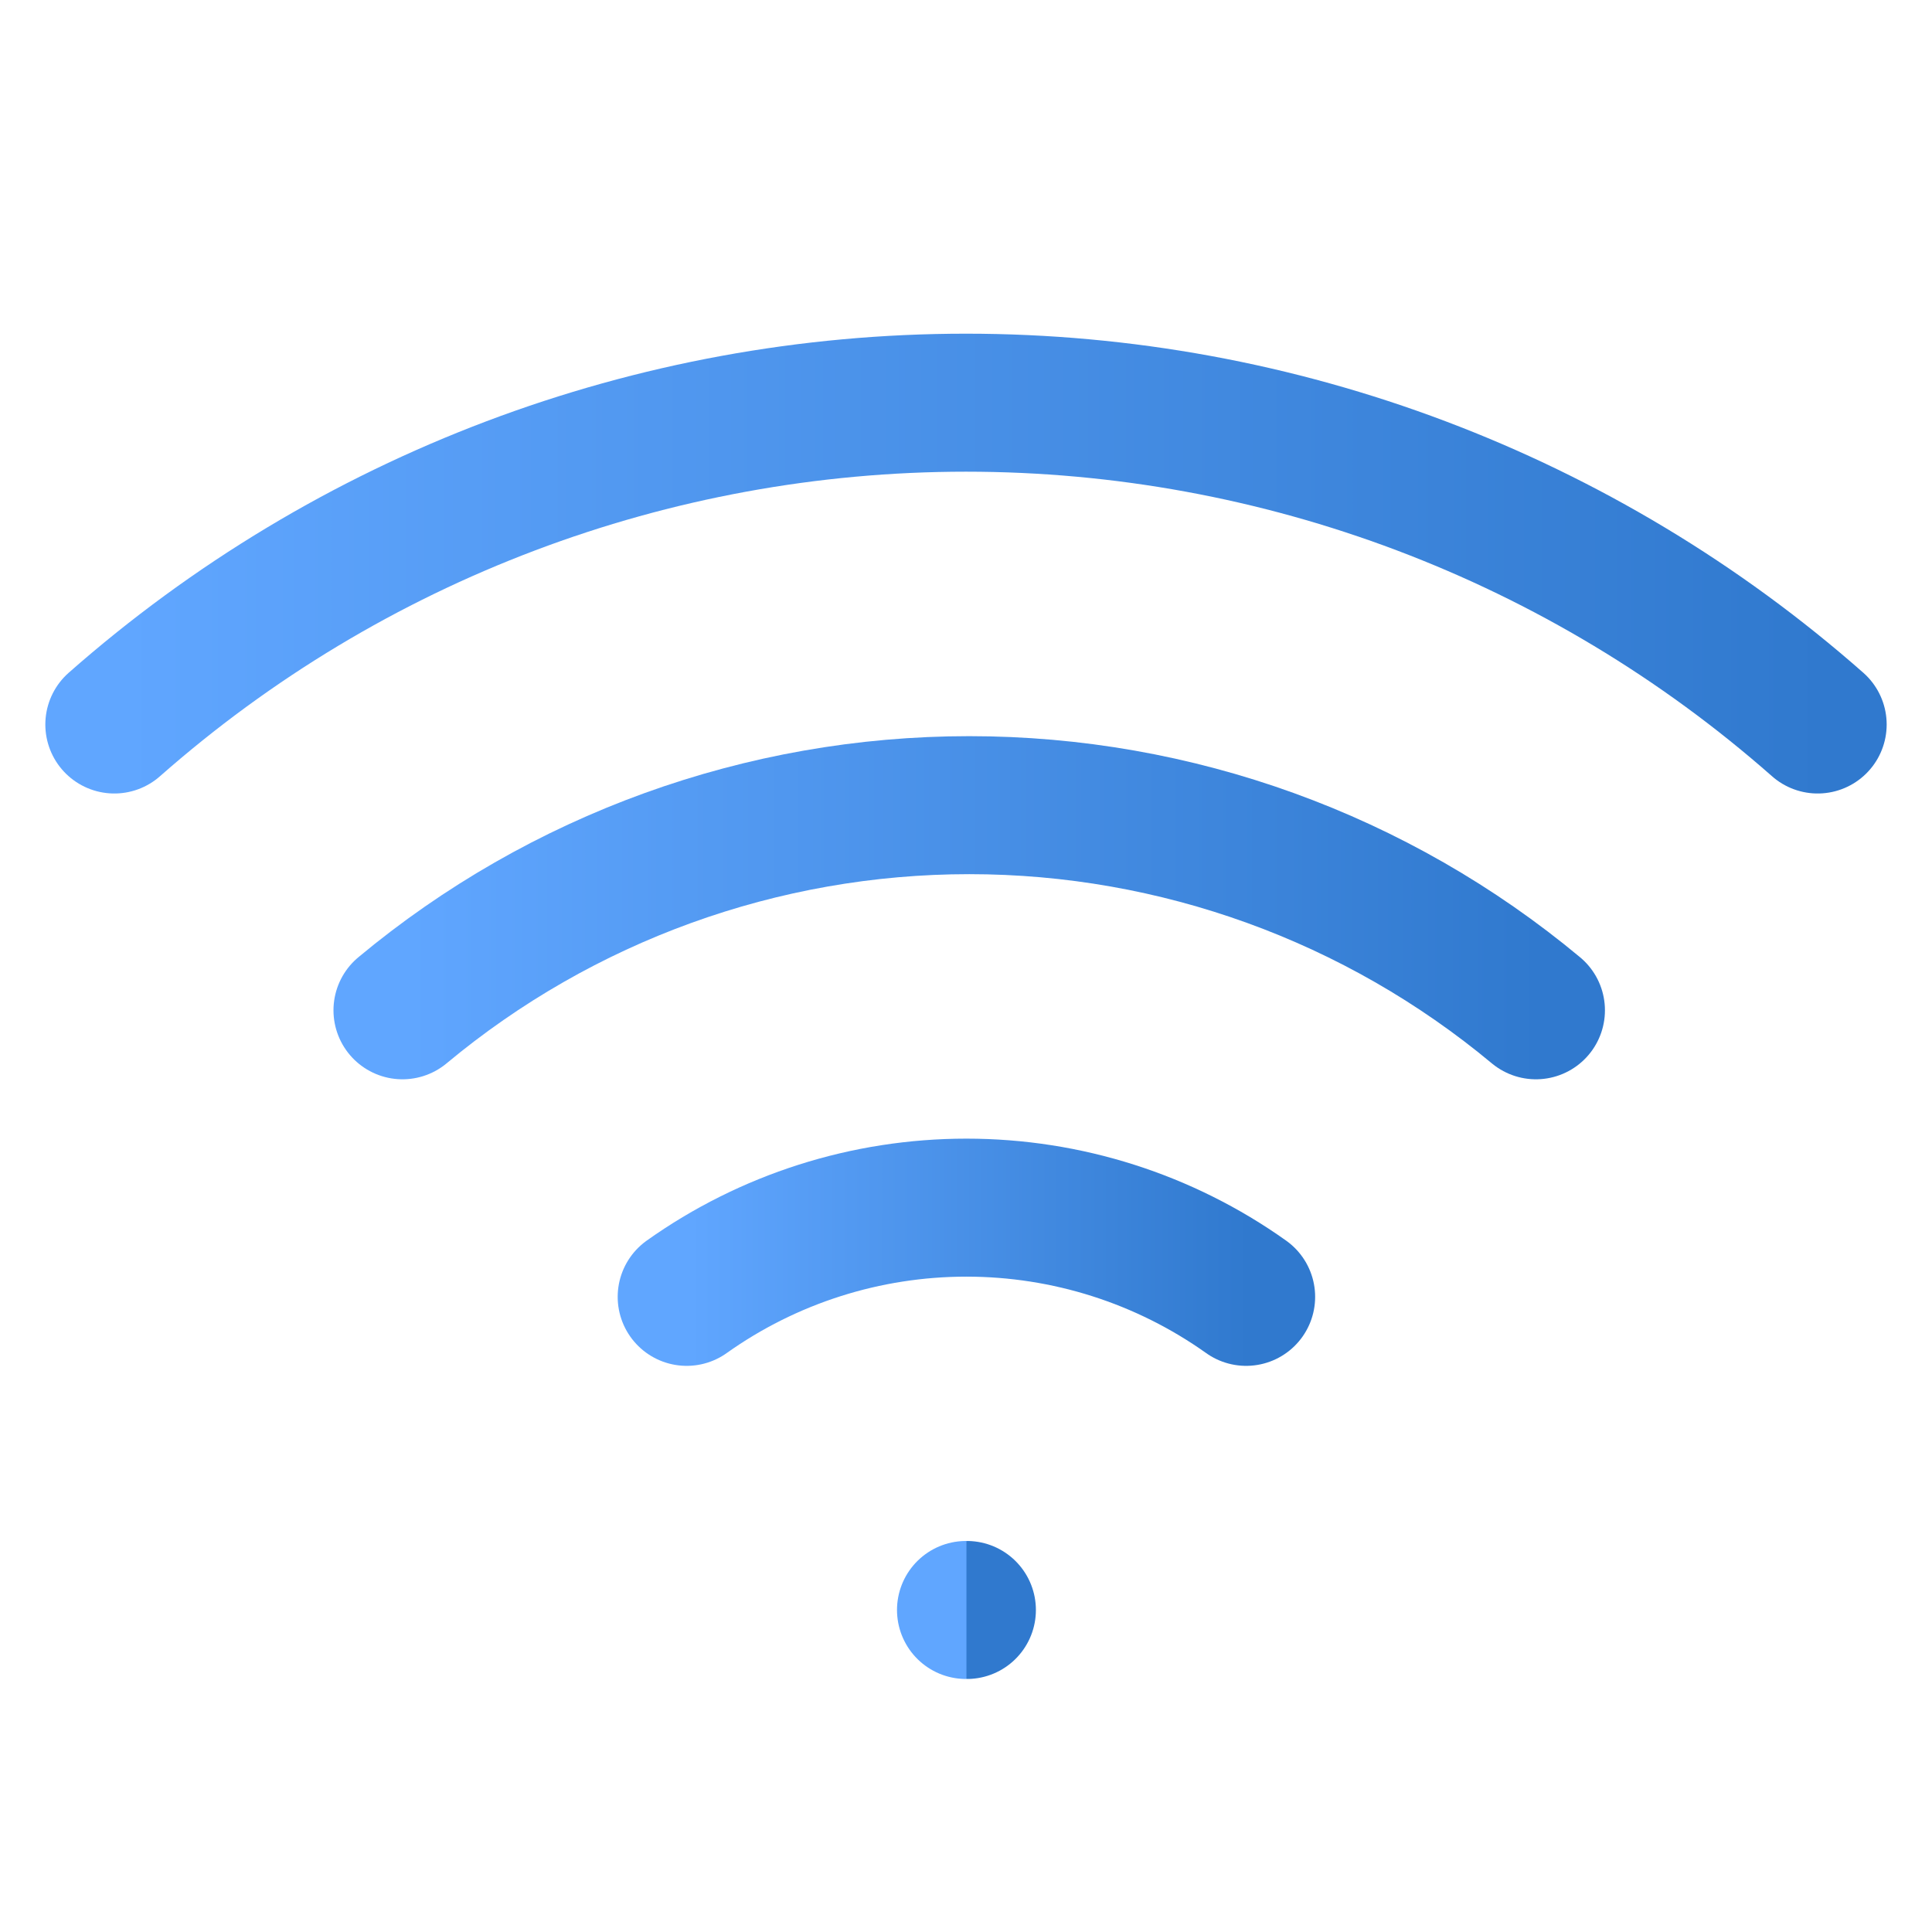 <?xml version="1.0" encoding="UTF-8"?>
<svg xmlns="http://www.w3.org/2000/svg" width="28" height="28" viewBox="0 0 28 28" fill="none">
  <path d="M5.833 14.642C8.139 12.721 11.046 11.669 14.047 11.669C17.048 11.669 19.954 12.721 22.26 14.642" stroke="url(#paint0_linear_2493_467)" stroke-width="2" stroke-linecap="round" stroke-linejoin="round"></path>
  <path d="M1.657 10.5C5.066 7.495 9.455 5.836 14 5.836C18.545 5.836 22.934 7.495 26.343 10.5" stroke="url(#paint1_linear_2493_467)" stroke-width="2" stroke-linecap="round" stroke-linejoin="round"></path>
  <path d="M9.952 18.795C11.136 17.953 12.553 17.502 14.006 17.502C15.459 17.502 16.876 17.953 18.06 18.795" stroke="url(#paint2_linear_2493_467)" stroke-width="2" stroke-linecap="round" stroke-linejoin="round"></path>
  <path d="M14 23.333H14.013" stroke="url(#paint3_linear_2493_467)" stroke-width="2" stroke-linecap="round" stroke-linejoin="round"></path>
  <defs>
    <linearGradient id="paint0_linear_2493_467" x1="5.918" y1="11.669" x2="22.338" y2="11.669" gradientUnits="userSpaceOnUse">
      <stop stop-color="#60A6FF"></stop>
      <stop offset="1" stop-color="#3079CE"></stop>
    </linearGradient>
    <linearGradient id="paint1_linear_2493_467" x1="1.783" y1="5.836" x2="26.46" y2="5.836" gradientUnits="userSpaceOnUse">
      <stop stop-color="#60A6FF"></stop>
      <stop offset="1" stop-color="#3079CE"></stop>
    </linearGradient>
    <linearGradient id="paint2_linear_2493_467" x1="9.993" y1="17.502" x2="18.098" y2="17.502" gradientUnits="userSpaceOnUse">
      <stop stop-color="#60A6FF"></stop>
      <stop offset="1" stop-color="#3079CE"></stop>
    </linearGradient>
    <linearGradient id="paint3_linear_2493_467" x1="14" y1="23.333" x2="14.013" y2="23.333" gradientUnits="userSpaceOnUse">
      <stop stop-color="#60A6FF"></stop>
      <stop offset="1" stop-color="#3079CE"></stop>
    </linearGradient>
  </defs>
</svg>
